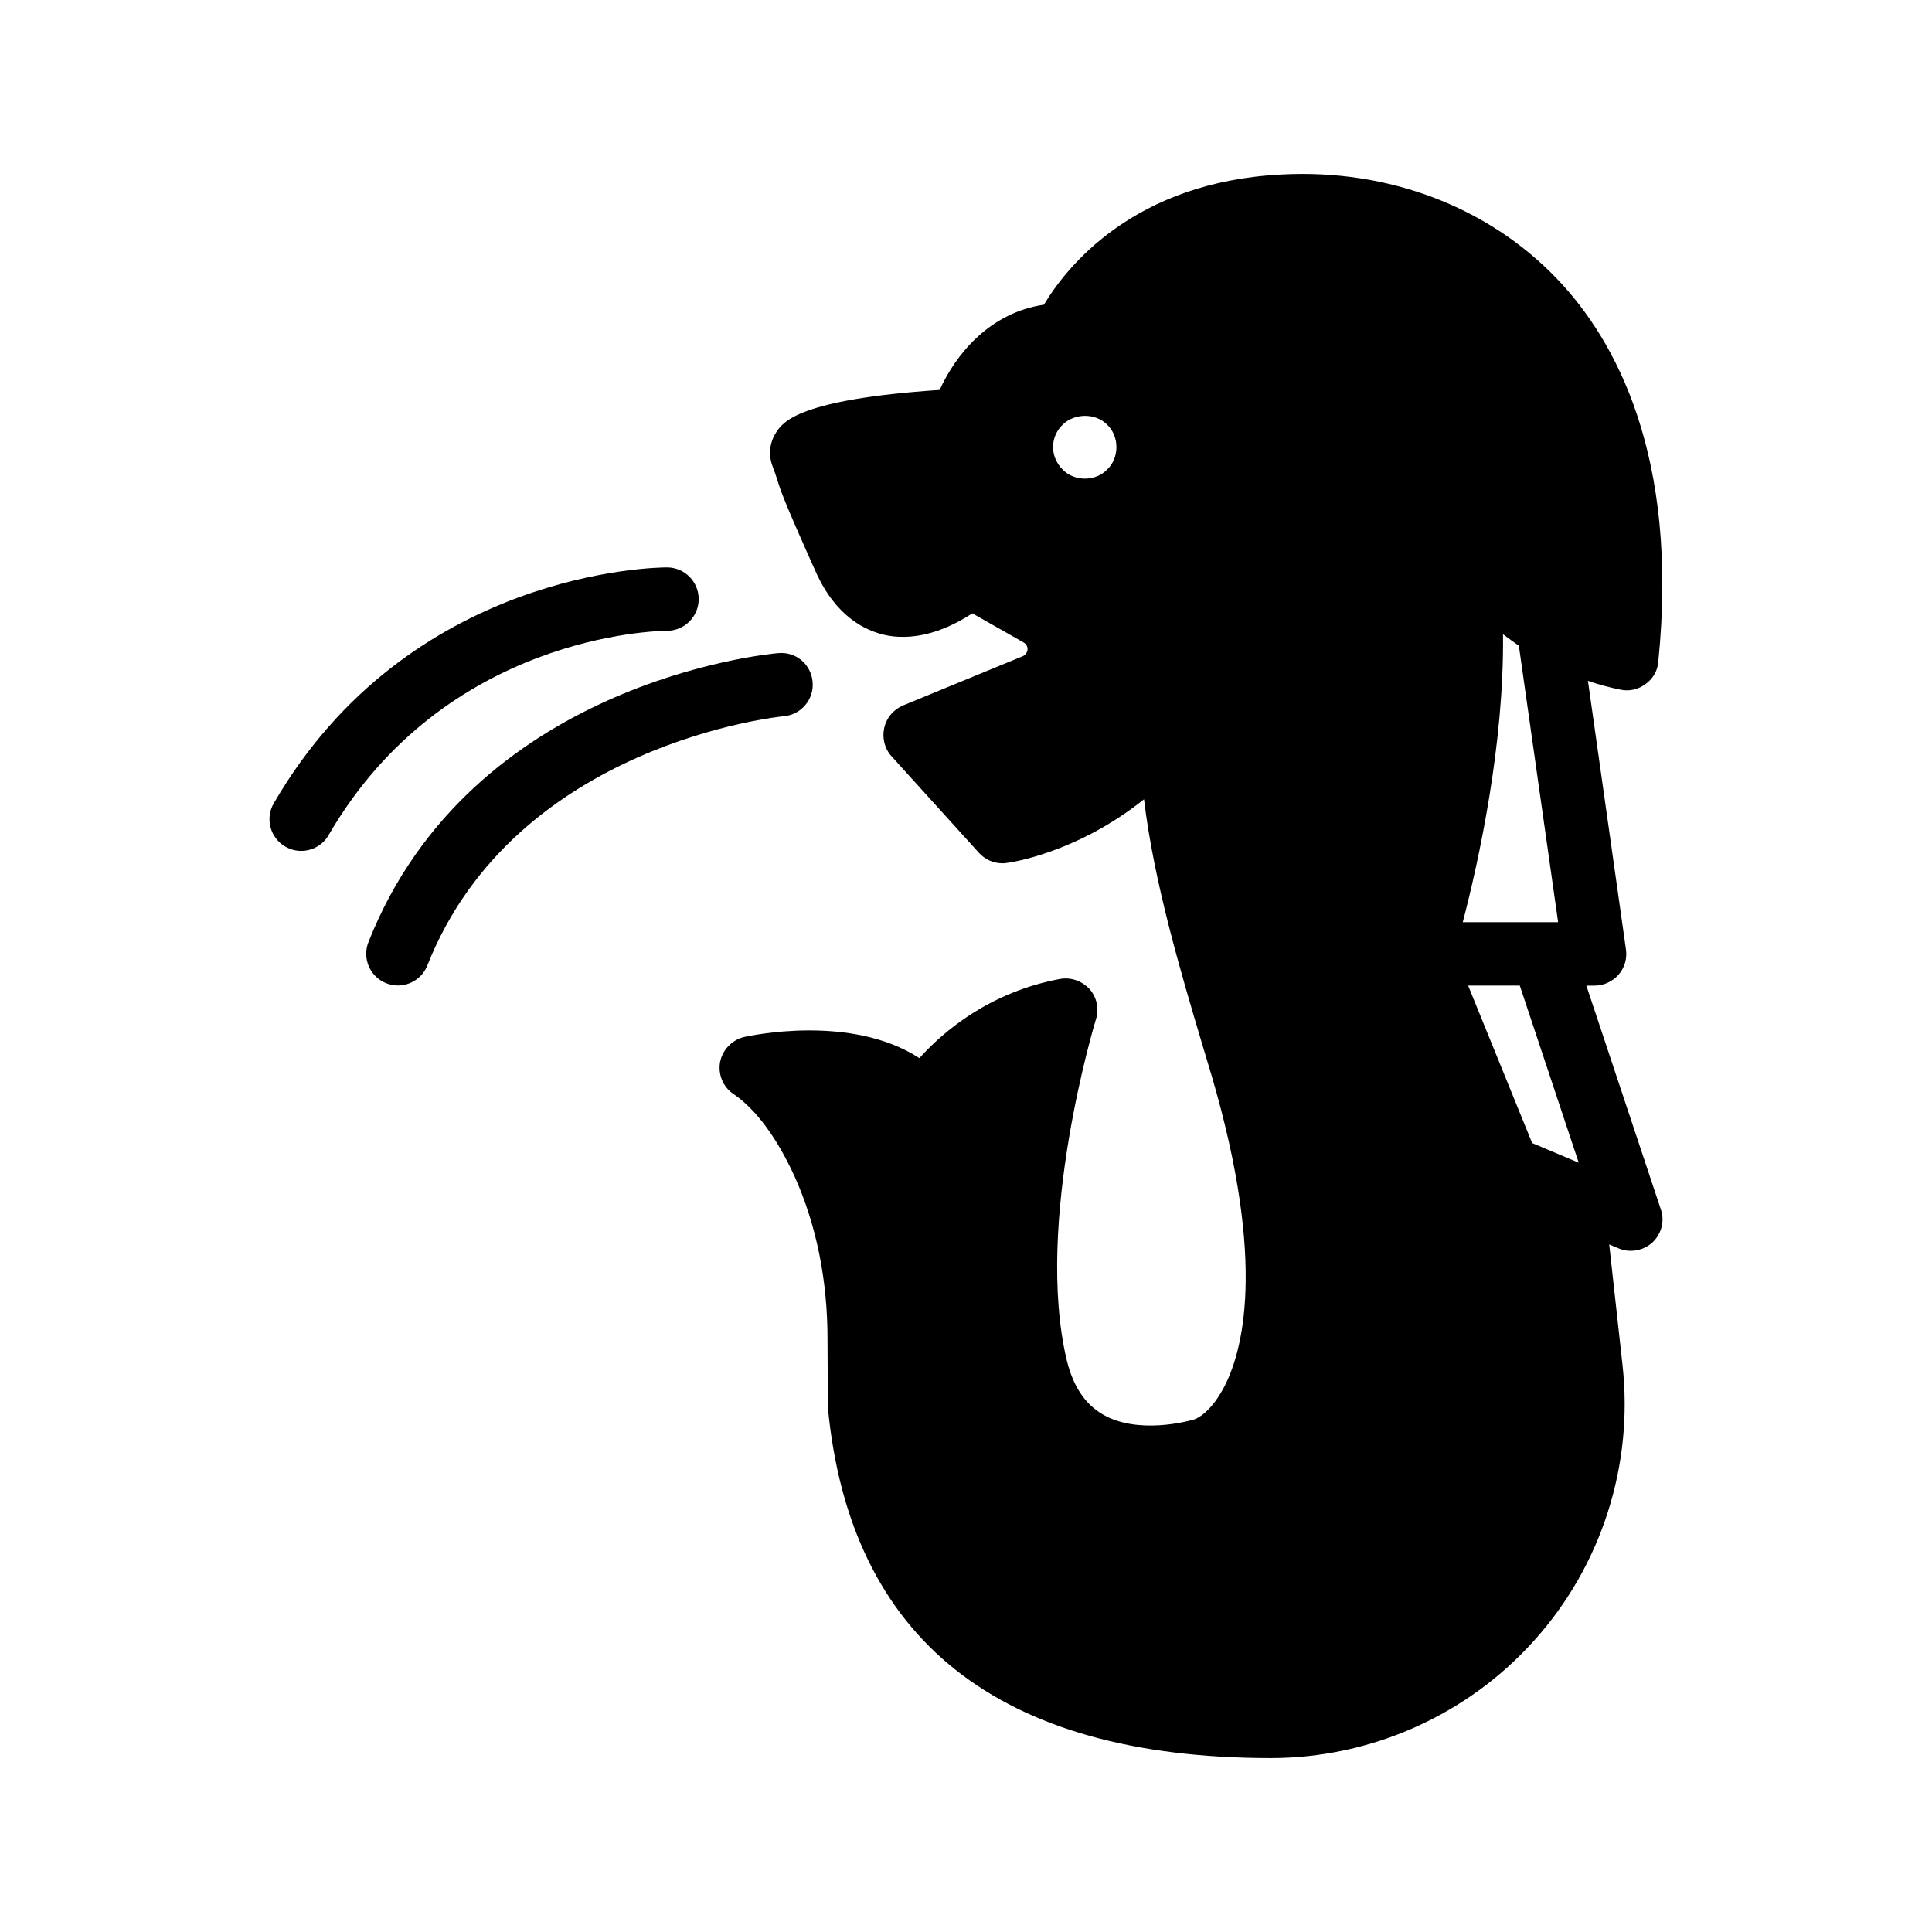 <?xml version="1.0" encoding="UTF-8"?>
<!-- Uploaded to: ICON Repo, www.svgrepo.com, Generator: ICON Repo Mixer Tools -->
<svg fill="#000000" width="800px" height="800px" version="1.1" viewBox="144 144 512 512" xmlns="http://www.w3.org/2000/svg">
 <g>
  <path d="m584.13 464.48-19.73-59.281h2.184c2.434 0 4.785-1.09 6.383-2.938 1.594-1.848 2.266-4.281 1.93-6.633l-10.078-71.207c2.856 1.008 5.711 1.762 8.648 2.352 2.352 0.504 4.785-0.086 6.633-1.512 1.93-1.344 3.191-3.527 3.359-5.879 5.543-54.746-11.418-85.312-26.703-101.35-18.137-19.062-44.672-29.305-73.051-27.793-39.215 1.93-57.016 24.434-63.059 34.512-14.695 2.184-23.512 13.52-27.625 22.586-37.617 2.519-41.562 8.566-43.328 11.254-1.762 2.688-2.098 6.047-0.922 9.066 0.586 1.594 0.922 2.519 1.176 3.359 0.926 3.023 1.762 5.625 10.16 24.352 5.289 11.922 13.098 15.785 18.641 16.961 9.07 1.848 17.719-2.352 22.922-5.793l13.602 7.727c0.754 0.418 1.176 1.258 1.008 2.098-0.168 0.672-0.586 1.258-1.176 1.512l-31.824 13.098c-2.519 1.09-4.367 3.273-4.953 5.961-0.586 2.602 0.086 5.457 1.93 7.473l23.176 25.609c1.594 1.762 3.863 2.769 6.215 2.769 0.336 0 0.672 0 1.09-0.086 0.84-0.086 18.473-2.519 36.441-16.879 2.602 21.918 9.824 46.098 15.367 64.738l2.519 8.398c14.777 50.211 8.23 73.723 3.023 83.211-3.695 6.719-7.391 7.977-7.809 8.062-1.512 0.418-14.777 4.031-24.098-1.426-4.703-2.769-7.809-7.473-9.488-14.359-8.648-36.527 7.559-89.68 7.727-90.266 0.926-2.769 0.254-5.879-1.68-8.062-2.016-2.184-4.953-3.191-7.809-2.688-18.473 3.441-30.73 13.688-37.281 20.992-18.223-11.84-45.09-5.879-46.352-5.625-3.273 0.758-5.793 3.359-6.465 6.633-0.586 3.273 0.758 6.633 3.527 8.48 5.961 4.031 11.504 11.586 16.207 21.832 5.793 12.93 8.734 27.457 8.734 43.16l0.086 18.055c5.879 61.633 45.344 92.953 117.39 92.953 26.617 0 52.145-11.418 69.863-31.234 17.801-19.816 26.281-46.434 23.344-72.883l-3.527-31.992 2.434 1.008c1.09 0.504 2.184 0.672 3.273 0.672 2.098 0 4.113-0.754 5.711-2.184 2.426-2.266 3.348-5.707 2.258-8.812zm-146.7-196.07c-1.512 1.594-3.695 2.434-5.961 2.434-2.184 0-4.367-0.84-5.879-2.434-1.594-1.594-2.519-3.695-2.519-5.961 0-2.184 0.922-4.367 2.519-5.879 3.106-3.106 8.734-3.191 11.84 0 1.594 1.512 2.434 3.695 2.434 5.879 0.004 2.266-0.836 4.449-2.434 5.961zm104.88 43.664c1.426 1.09 2.856 2.098 4.281 3.106 0.082 0.168 0 0.336 0 0.504l10.328 72.715h-25.273c4.195-16.035 11-47.105 10.664-76.324zm7.723 134.85-16.961-41.734h13.688l15.617 46.938z"/>
  <path d="m241.64 393.67c-1.707 4.312 0.402 9.191 4.715 10.898 1.016 0.402 2.059 0.594 3.09 0.594 3.336 0 6.504-2.012 7.805-5.309 23.363-59.008 93.777-65.98 94.488-66.047 4.617-0.414 8.027-4.484 7.617-9.102-0.41-4.609-4.356-8.039-9.078-7.625-3.309 0.285-81.406 7.809-108.64 76.59z"/>
  <path d="m320.76 294.37c-2.773 0-68.348 0.711-104.21 62.516-2.328 4.012-0.961 9.152 3.051 11.477 1.328 0.77 2.781 1.137 4.207 1.137 2.894 0 5.715-1.496 7.273-4.184 30.84-53.152 87.102-54.137 89.691-54.152 4.633-0.004 8.387-3.758 8.387-8.398 0-4.633-3.754-8.395-8.395-8.395z"/>
 </g>
</svg>